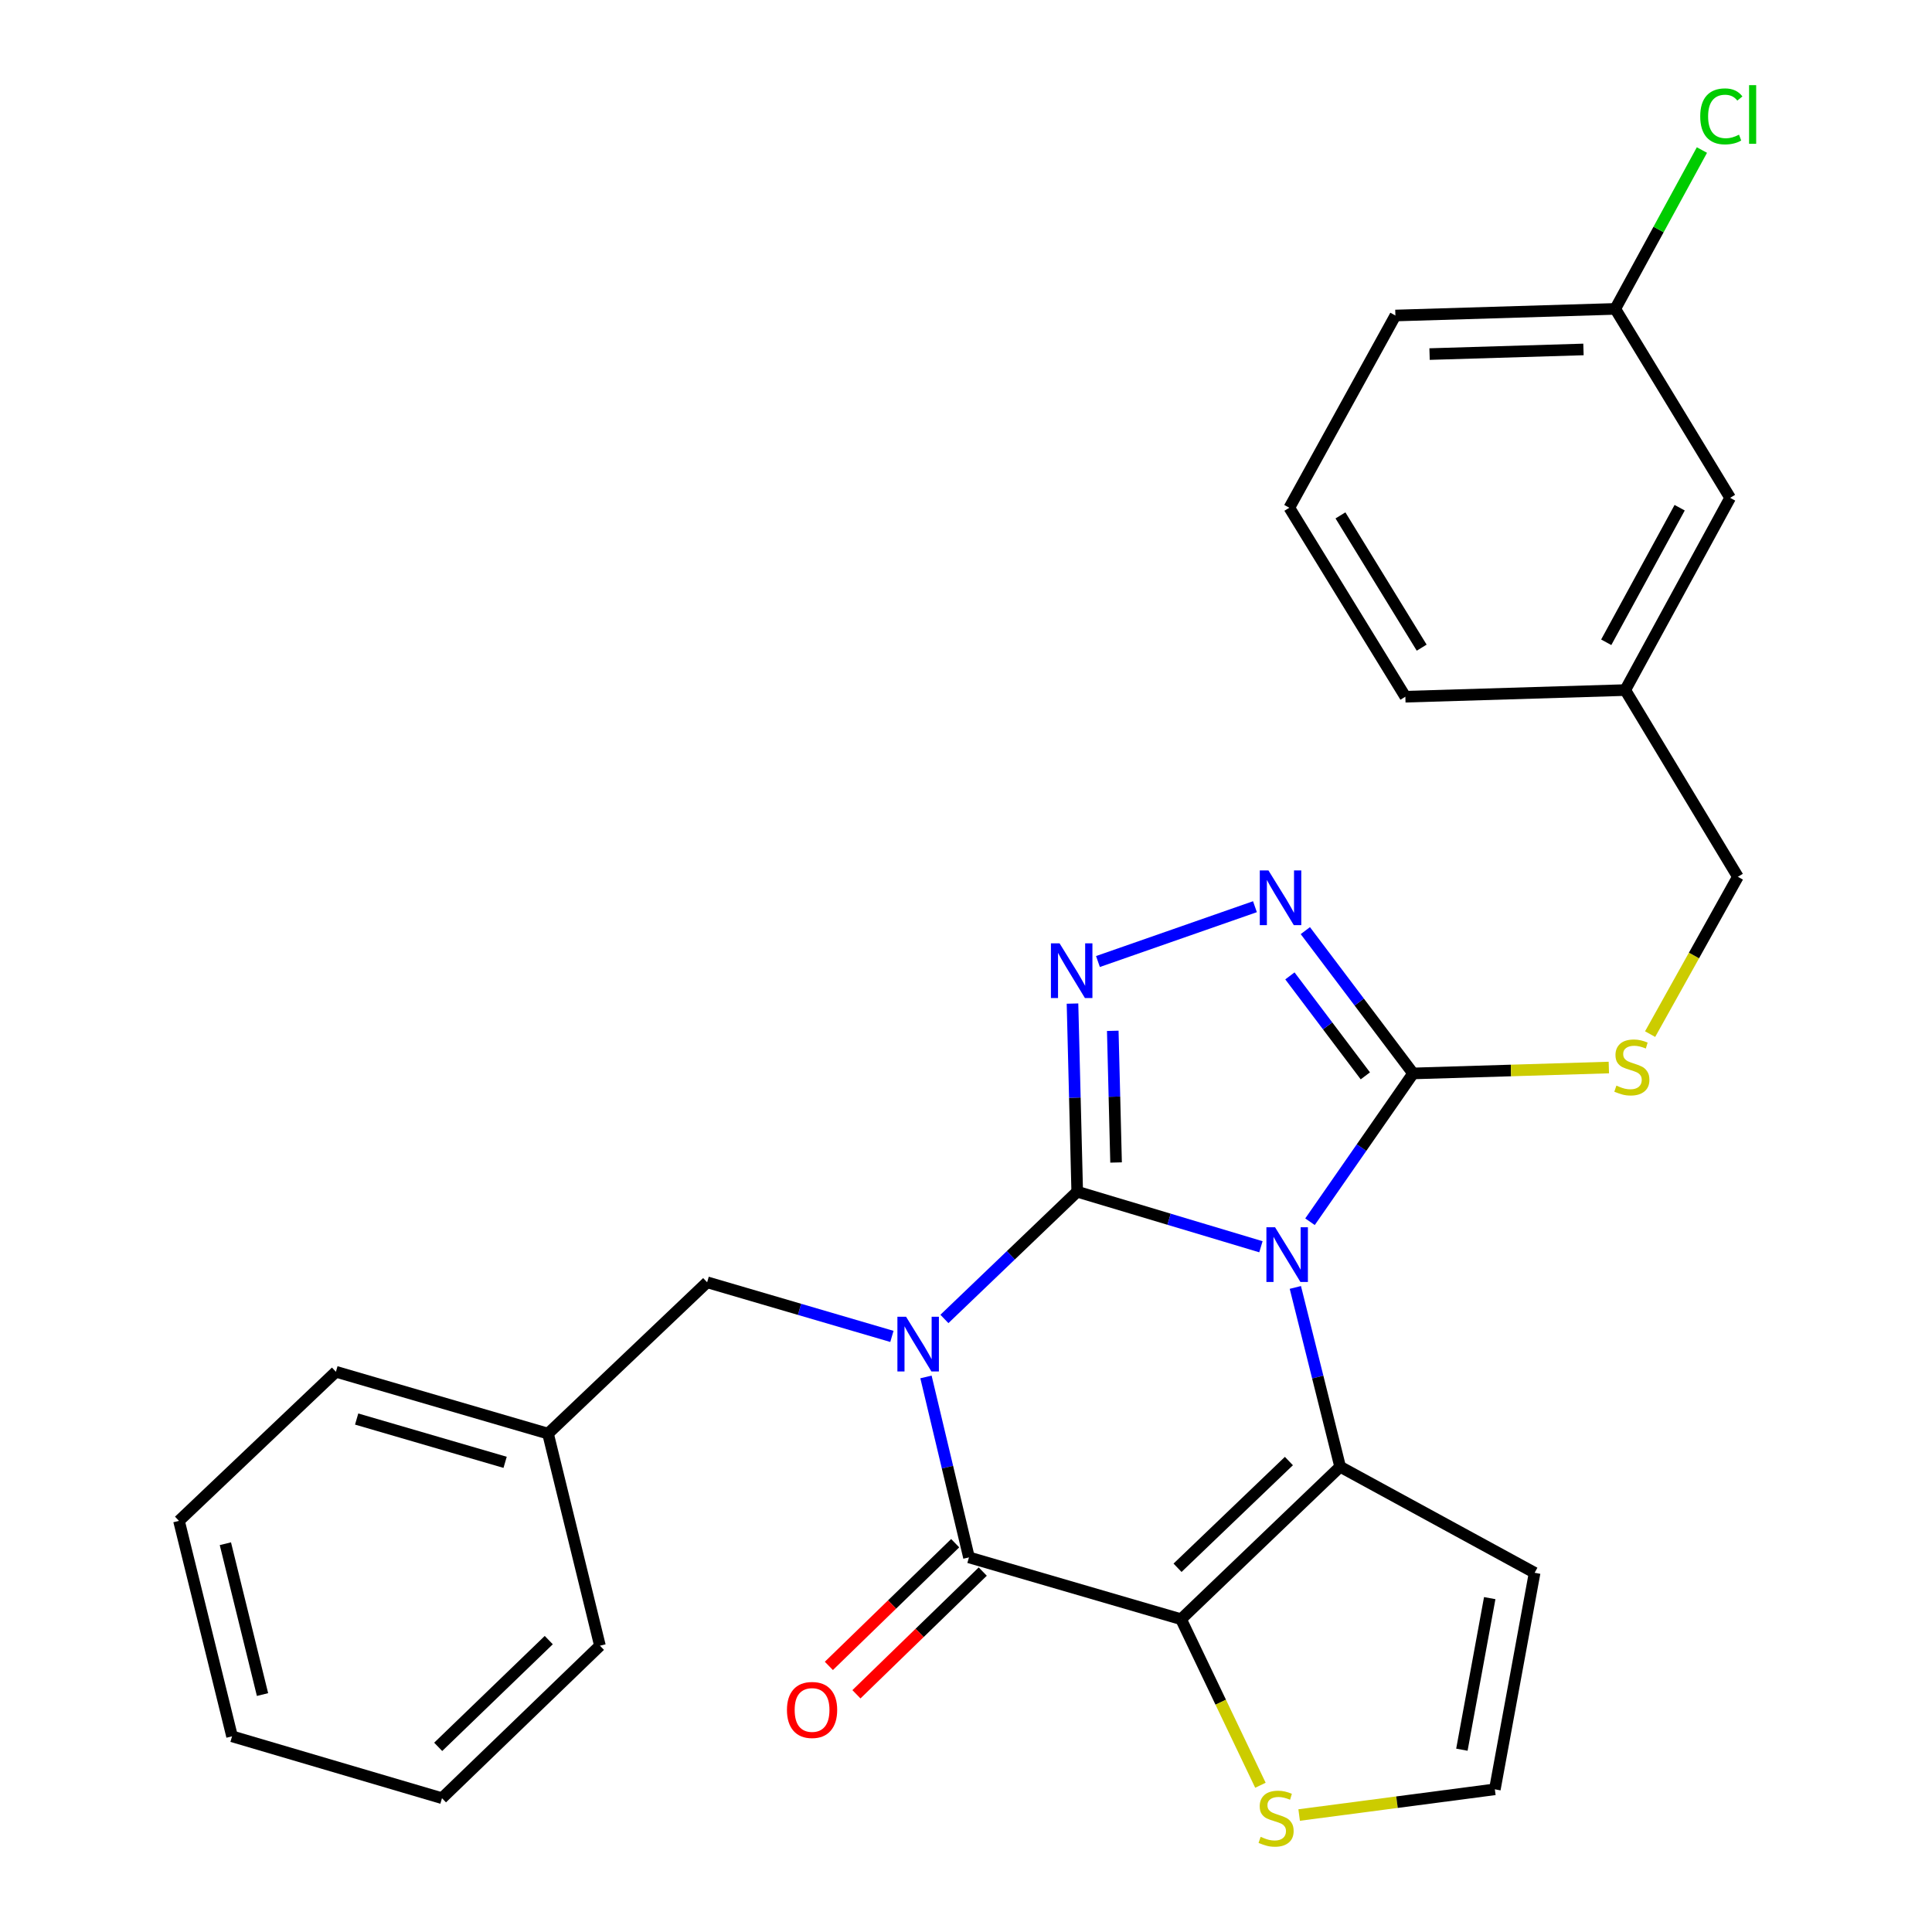 <?xml version='1.0' encoding='iso-8859-1'?>
<svg version='1.1' baseProfile='full'
              xmlns='http://www.w3.org/2000/svg'
                      xmlns:rdkit='http://www.rdkit.org/xml'
                      xmlns:xlink='http://www.w3.org/1999/xlink'
                  xml:space='preserve'
width='1000px' height='1000px' viewBox='0 0 1000 1000'>
<!-- END OF HEADER -->
<rect style='opacity:1.0;fill:#FFFFFF;stroke:none' width='1000' height='1000' x='0' y='0'> </rect>
<path class='bond-0' d='M 557.564,616.824 L 605.109,631.07' style='fill:none;fill-rule:evenodd;stroke:#000000;stroke-width:6px;stroke-linecap:butt;stroke-linejoin:miter;stroke-opacity:1' />
<path class='bond-0' d='M 605.109,631.07 L 652.653,645.317' style='fill:none;fill-rule:evenodd;stroke:#0000FF;stroke-width:6px;stroke-linecap:butt;stroke-linejoin:miter;stroke-opacity:1' />
<path class='bond-1' d='M 557.564,616.824 L 523.195,649.754' style='fill:none;fill-rule:evenodd;stroke:#000000;stroke-width:6px;stroke-linecap:butt;stroke-linejoin:miter;stroke-opacity:1' />
<path class='bond-1' d='M 523.195,649.754 L 488.826,682.683' style='fill:none;fill-rule:evenodd;stroke:#0000FF;stroke-width:6px;stroke-linecap:butt;stroke-linejoin:miter;stroke-opacity:1' />
<path class='bond-5' d='M 557.564,616.824 L 556.344,568.14' style='fill:none;fill-rule:evenodd;stroke:#000000;stroke-width:6px;stroke-linecap:butt;stroke-linejoin:miter;stroke-opacity:1' />
<path class='bond-5' d='M 556.344,568.14 L 555.123,519.456' style='fill:none;fill-rule:evenodd;stroke:#0000FF;stroke-width:6px;stroke-linecap:butt;stroke-linejoin:miter;stroke-opacity:1' />
<path class='bond-5' d='M 577.677,601.705 L 576.823,567.627' style='fill:none;fill-rule:evenodd;stroke:#000000;stroke-width:6px;stroke-linecap:butt;stroke-linejoin:miter;stroke-opacity:1' />
<path class='bond-5' d='M 576.823,567.627 L 575.968,533.548' style='fill:none;fill-rule:evenodd;stroke:#0000FF;stroke-width:6px;stroke-linecap:butt;stroke-linejoin:miter;stroke-opacity:1' />
<path class='bond-3' d='M 670.472,666.374 L 682.064,712.78' style='fill:none;fill-rule:evenodd;stroke:#0000FF;stroke-width:6px;stroke-linecap:butt;stroke-linejoin:miter;stroke-opacity:1' />
<path class='bond-3' d='M 682.064,712.78 L 693.656,759.187' style='fill:none;fill-rule:evenodd;stroke:#000000;stroke-width:6px;stroke-linecap:butt;stroke-linejoin:miter;stroke-opacity:1' />
<path class='bond-6' d='M 678.057,632.369 L 704.737,593.988' style='fill:none;fill-rule:evenodd;stroke:#0000FF;stroke-width:6px;stroke-linecap:butt;stroke-linejoin:miter;stroke-opacity:1' />
<path class='bond-6' d='M 704.737,593.988 L 731.418,555.607' style='fill:none;fill-rule:evenodd;stroke:#000000;stroke-width:6px;stroke-linecap:butt;stroke-linejoin:miter;stroke-opacity:1' />
<path class='bond-4' d='M 479.285,712.702 L 490.411,759.4' style='fill:none;fill-rule:evenodd;stroke:#0000FF;stroke-width:6px;stroke-linecap:butt;stroke-linejoin:miter;stroke-opacity:1' />
<path class='bond-4' d='M 490.411,759.4 L 501.537,806.099' style='fill:none;fill-rule:evenodd;stroke:#000000;stroke-width:6px;stroke-linecap:butt;stroke-linejoin:miter;stroke-opacity:1' />
<path class='bond-10' d='M 461.65,691.724 L 413.832,677.713' style='fill:none;fill-rule:evenodd;stroke:#0000FF;stroke-width:6px;stroke-linecap:butt;stroke-linejoin:miter;stroke-opacity:1' />
<path class='bond-10' d='M 413.832,677.713 L 366.014,663.702' style='fill:none;fill-rule:evenodd;stroke:#000000;stroke-width:6px;stroke-linecap:butt;stroke-linejoin:miter;stroke-opacity:1' />
<path class='bond-2' d='M 611.316,838.102 L 501.537,806.099' style='fill:none;fill-rule:evenodd;stroke:#000000;stroke-width:6px;stroke-linecap:butt;stroke-linejoin:miter;stroke-opacity:1' />
<path class='bond-8' d='M 611.316,838.102 L 631.854,881.074' style='fill:none;fill-rule:evenodd;stroke:#000000;stroke-width:6px;stroke-linecap:butt;stroke-linejoin:miter;stroke-opacity:1' />
<path class='bond-8' d='M 631.854,881.074 L 652.393,924.047' style='fill:none;fill-rule:evenodd;stroke:#CCCC00;stroke-width:6px;stroke-linecap:butt;stroke-linejoin:miter;stroke-opacity:1' />
<path class='bond-29' d='M 611.316,838.102 L 693.656,759.187' style='fill:none;fill-rule:evenodd;stroke:#000000;stroke-width:6px;stroke-linecap:butt;stroke-linejoin:miter;stroke-opacity:1' />
<path class='bond-29' d='M 609.493,811.475 L 667.131,756.234' style='fill:none;fill-rule:evenodd;stroke:#000000;stroke-width:6px;stroke-linecap:butt;stroke-linejoin:miter;stroke-opacity:1' />
<path class='bond-9' d='M 693.656,759.187 L 794.32,814.077' style='fill:none;fill-rule:evenodd;stroke:#000000;stroke-width:6px;stroke-linecap:butt;stroke-linejoin:miter;stroke-opacity:1' />
<path class='bond-13' d='M 494.4,798.752 L 461.708,830.509' style='fill:none;fill-rule:evenodd;stroke:#000000;stroke-width:6px;stroke-linecap:butt;stroke-linejoin:miter;stroke-opacity:1' />
<path class='bond-13' d='M 461.708,830.509 L 429.017,862.266' style='fill:none;fill-rule:evenodd;stroke:#FF0000;stroke-width:6px;stroke-linecap:butt;stroke-linejoin:miter;stroke-opacity:1' />
<path class='bond-13' d='M 508.673,813.446 L 475.982,845.203' style='fill:none;fill-rule:evenodd;stroke:#000000;stroke-width:6px;stroke-linecap:butt;stroke-linejoin:miter;stroke-opacity:1' />
<path class='bond-13' d='M 475.982,845.203 L 443.29,876.96' style='fill:none;fill-rule:evenodd;stroke:#FF0000;stroke-width:6px;stroke-linecap:butt;stroke-linejoin:miter;stroke-opacity:1' />
<path class='bond-7' d='M 568.299,497.685 L 649.56,469.309' style='fill:none;fill-rule:evenodd;stroke:#0000FF;stroke-width:6px;stroke-linecap:butt;stroke-linejoin:miter;stroke-opacity:1' />
<path class='bond-11' d='M 731.418,555.607 L 782.076,554.079' style='fill:none;fill-rule:evenodd;stroke:#000000;stroke-width:6px;stroke-linecap:butt;stroke-linejoin:miter;stroke-opacity:1' />
<path class='bond-11' d='M 782.076,554.079 L 832.734,552.551' style='fill:none;fill-rule:evenodd;stroke:#CCCC00;stroke-width:6px;stroke-linecap:butt;stroke-linejoin:miter;stroke-opacity:1' />
<path class='bond-28' d='M 731.418,555.607 L 703.528,518.65' style='fill:none;fill-rule:evenodd;stroke:#000000;stroke-width:6px;stroke-linecap:butt;stroke-linejoin:miter;stroke-opacity:1' />
<path class='bond-28' d='M 703.528,518.65 L 675.638,481.693' style='fill:none;fill-rule:evenodd;stroke:#0000FF;stroke-width:6px;stroke-linecap:butt;stroke-linejoin:miter;stroke-opacity:1' />
<path class='bond-28' d='M 706.699,556.86 L 687.176,530.99' style='fill:none;fill-rule:evenodd;stroke:#000000;stroke-width:6px;stroke-linecap:butt;stroke-linejoin:miter;stroke-opacity:1' />
<path class='bond-28' d='M 687.176,530.99 L 667.653,505.12' style='fill:none;fill-rule:evenodd;stroke:#0000FF;stroke-width:6px;stroke-linecap:butt;stroke-linejoin:miter;stroke-opacity:1' />
<path class='bond-30' d='M 672.439,939.452 L 723.085,932.804' style='fill:none;fill-rule:evenodd;stroke:#CCCC00;stroke-width:6px;stroke-linecap:butt;stroke-linejoin:miter;stroke-opacity:1' />
<path class='bond-30' d='M 723.085,932.804 L 773.732,926.155' style='fill:none;fill-rule:evenodd;stroke:#000000;stroke-width:6px;stroke-linecap:butt;stroke-linejoin:miter;stroke-opacity:1' />
<path class='bond-12' d='M 794.32,814.077 L 773.732,926.155' style='fill:none;fill-rule:evenodd;stroke:#000000;stroke-width:6px;stroke-linecap:butt;stroke-linejoin:miter;stroke-opacity:1' />
<path class='bond-12' d='M 771.083,827.187 L 756.672,905.642' style='fill:none;fill-rule:evenodd;stroke:#000000;stroke-width:6px;stroke-linecap:butt;stroke-linejoin:miter;stroke-opacity:1' />
<path class='bond-15' d='M 366.014,663.702 L 283.65,742.036' style='fill:none;fill-rule:evenodd;stroke:#000000;stroke-width:6px;stroke-linecap:butt;stroke-linejoin:miter;stroke-opacity:1' />
<path class='bond-14' d='M 854.095,535.256 L 876.809,494.542' style='fill:none;fill-rule:evenodd;stroke:#CCCC00;stroke-width:6px;stroke-linecap:butt;stroke-linejoin:miter;stroke-opacity:1' />
<path class='bond-14' d='M 876.809,494.542 L 899.524,453.828' style='fill:none;fill-rule:evenodd;stroke:#000000;stroke-width:6px;stroke-linecap:butt;stroke-linejoin:miter;stroke-opacity:1' />
<path class='bond-18' d='M 899.524,453.828 L 841.22,357.182' style='fill:none;fill-rule:evenodd;stroke:#000000;stroke-width:6px;stroke-linecap:butt;stroke-linejoin:miter;stroke-opacity:1' />
<path class='bond-23' d='M 283.65,742.036 L 173.871,710.022' style='fill:none;fill-rule:evenodd;stroke:#000000;stroke-width:6px;stroke-linecap:butt;stroke-linejoin:miter;stroke-opacity:1' />
<path class='bond-23' d='M 261.448,756.9 L 184.603,734.49' style='fill:none;fill-rule:evenodd;stroke:#000000;stroke-width:6px;stroke-linecap:butt;stroke-linejoin:miter;stroke-opacity:1' />
<path class='bond-24' d='M 283.65,742.036 L 310.532,851.816' style='fill:none;fill-rule:evenodd;stroke:#000000;stroke-width:6px;stroke-linecap:butt;stroke-linejoin:miter;stroke-opacity:1' />
<path class='bond-16' d='M 895.518,257.679 L 841.22,357.182' style='fill:none;fill-rule:evenodd;stroke:#000000;stroke-width:6px;stroke-linecap:butt;stroke-linejoin:miter;stroke-opacity:1' />
<path class='bond-16' d='M 869.391,262.792 L 831.383,332.443' style='fill:none;fill-rule:evenodd;stroke:#000000;stroke-width:6px;stroke-linecap:butt;stroke-linejoin:miter;stroke-opacity:1' />
<path class='bond-17' d='M 895.518,257.679 L 836.053,159.884' style='fill:none;fill-rule:evenodd;stroke:#000000;stroke-width:6px;stroke-linecap:butt;stroke-linejoin:miter;stroke-opacity:1' />
<path class='bond-19' d='M 836.053,159.884 L 858.483,118.772' style='fill:none;fill-rule:evenodd;stroke:#000000;stroke-width:6px;stroke-linecap:butt;stroke-linejoin:miter;stroke-opacity:1' />
<path class='bond-19' d='M 858.483,118.772 L 880.913,77.66' style='fill:none;fill-rule:evenodd;stroke:#00CC00;stroke-width:6px;stroke-linecap:butt;stroke-linejoin:miter;stroke-opacity:1' />
<path class='bond-32' d='M 836.053,159.884 L 722.256,163.309' style='fill:none;fill-rule:evenodd;stroke:#000000;stroke-width:6px;stroke-linecap:butt;stroke-linejoin:miter;stroke-opacity:1' />
<path class='bond-32' d='M 819.6,180.874 L 739.942,183.272' style='fill:none;fill-rule:evenodd;stroke:#000000;stroke-width:6px;stroke-linecap:butt;stroke-linejoin:miter;stroke-opacity:1' />
<path class='bond-22' d='M 841.22,357.182 L 727.412,360.619' style='fill:none;fill-rule:evenodd;stroke:#000000;stroke-width:6px;stroke-linecap:butt;stroke-linejoin:miter;stroke-opacity:1' />
<path class='bond-20' d='M 667.355,262.812 L 727.412,360.619' style='fill:none;fill-rule:evenodd;stroke:#000000;stroke-width:6px;stroke-linecap:butt;stroke-linejoin:miter;stroke-opacity:1' />
<path class='bond-20' d='M 693.821,266.764 L 735.861,335.228' style='fill:none;fill-rule:evenodd;stroke:#000000;stroke-width:6px;stroke-linecap:butt;stroke-linejoin:miter;stroke-opacity:1' />
<path class='bond-21' d='M 667.355,262.812 L 722.256,163.309' style='fill:none;fill-rule:evenodd;stroke:#000000;stroke-width:6px;stroke-linecap:butt;stroke-linejoin:miter;stroke-opacity:1' />
<path class='bond-26' d='M 173.871,710.022 L 92.646,787.195' style='fill:none;fill-rule:evenodd;stroke:#000000;stroke-width:6px;stroke-linecap:butt;stroke-linejoin:miter;stroke-opacity:1' />
<path class='bond-25' d='M 310.532,851.816 L 228.772,930.742' style='fill:none;fill-rule:evenodd;stroke:#000000;stroke-width:6px;stroke-linecap:butt;stroke-linejoin:miter;stroke-opacity:1' />
<path class='bond-25' d='M 284.04,848.916 L 226.808,904.164' style='fill:none;fill-rule:evenodd;stroke:#000000;stroke-width:6px;stroke-linecap:butt;stroke-linejoin:miter;stroke-opacity:1' />
<path class='bond-27' d='M 228.772,930.742 L 120.108,898.727' style='fill:none;fill-rule:evenodd;stroke:#000000;stroke-width:6px;stroke-linecap:butt;stroke-linejoin:miter;stroke-opacity:1' />
<path class='bond-31' d='M 92.646,787.195 L 120.108,898.727' style='fill:none;fill-rule:evenodd;stroke:#000000;stroke-width:6px;stroke-linecap:butt;stroke-linejoin:miter;stroke-opacity:1' />
<path class='bond-31' d='M 116.657,799.027 L 135.88,877.1' style='fill:none;fill-rule:evenodd;stroke:#000000;stroke-width:6px;stroke-linecap:butt;stroke-linejoin:miter;stroke-opacity:1' />
<path  class='atom-1' d='M 659.969 635.225
L 669.249 650.225
Q 670.169 651.705, 671.649 654.385
Q 673.129 657.065, 673.209 657.225
L 673.209 635.225
L 676.969 635.225
L 676.969 663.545
L 673.089 663.545
L 663.129 647.145
Q 661.969 645.225, 660.729 643.025
Q 659.529 640.825, 659.169 640.145
L 659.169 663.545
L 655.489 663.545
L 655.489 635.225
L 659.969 635.225
' fill='#0000FF'/>
<path  class='atom-2' d='M 468.975 681.545
L 478.255 696.545
Q 479.175 698.025, 480.655 700.705
Q 482.135 703.385, 482.215 703.545
L 482.215 681.545
L 485.975 681.545
L 485.975 709.865
L 482.095 709.865
L 472.135 693.465
Q 470.975 691.545, 469.735 689.345
Q 468.535 687.145, 468.175 686.465
L 468.175 709.865
L 464.495 709.865
L 464.495 681.545
L 468.975 681.545
' fill='#0000FF'/>
<path  class='atom-6' d='M 548.436 488.275
L 557.716 503.275
Q 558.636 504.755, 560.116 507.435
Q 561.596 510.115, 561.676 510.275
L 561.676 488.275
L 565.436 488.275
L 565.436 516.595
L 561.556 516.595
L 551.596 500.195
Q 550.436 498.275, 549.196 496.075
Q 547.996 493.875, 547.636 493.195
L 547.636 516.595
L 543.956 516.595
L 543.956 488.275
L 548.436 488.275
' fill='#0000FF'/>
<path  class='atom-8' d='M 656.543 450.525
L 665.823 465.525
Q 666.743 467.005, 668.223 469.685
Q 669.703 472.365, 669.783 472.525
L 669.783 450.525
L 673.543 450.525
L 673.543 478.845
L 669.663 478.845
L 659.703 462.445
Q 658.543 460.525, 657.303 458.325
Q 656.103 456.125, 655.743 455.445
L 655.743 478.845
L 652.063 478.845
L 652.063 450.525
L 656.543 450.525
' fill='#0000FF'/>
<path  class='atom-9' d='M 652.504 950.739
Q 652.824 950.859, 654.144 951.419
Q 655.464 951.979, 656.904 952.339
Q 658.384 952.659, 659.824 952.659
Q 662.504 952.659, 664.064 951.379
Q 665.624 950.059, 665.624 947.779
Q 665.624 946.219, 664.824 945.259
Q 664.064 944.299, 662.864 943.779
Q 661.664 943.259, 659.664 942.659
Q 657.144 941.899, 655.624 941.179
Q 654.144 940.459, 653.064 938.939
Q 652.024 937.419, 652.024 934.859
Q 652.024 931.299, 654.424 929.099
Q 656.864 926.899, 661.664 926.899
Q 664.944 926.899, 668.664 928.459
L 667.744 931.539
Q 664.344 930.139, 661.784 930.139
Q 659.024 930.139, 657.504 931.299
Q 655.984 932.419, 656.024 934.379
Q 656.024 935.899, 656.784 936.819
Q 657.584 937.739, 658.704 938.259
Q 659.864 938.779, 661.784 939.379
Q 664.344 940.179, 665.864 940.979
Q 667.384 941.779, 668.464 943.419
Q 669.584 945.019, 669.584 947.779
Q 669.584 951.699, 666.944 953.819
Q 664.344 955.899, 659.984 955.899
Q 657.464 955.899, 655.544 955.339
Q 653.664 954.819, 651.424 953.899
L 652.504 950.739
' fill='#CCCC00'/>
<path  class='atom-12' d='M 836.646 561.912
Q 836.966 562.032, 838.286 562.592
Q 839.606 563.152, 841.046 563.512
Q 842.526 563.832, 843.966 563.832
Q 846.646 563.832, 848.206 562.552
Q 849.766 561.232, 849.766 558.952
Q 849.766 557.392, 848.966 556.432
Q 848.206 555.472, 847.006 554.952
Q 845.806 554.432, 843.806 553.832
Q 841.286 553.072, 839.766 552.352
Q 838.286 551.632, 837.206 550.112
Q 836.166 548.592, 836.166 546.032
Q 836.166 542.472, 838.566 540.272
Q 841.006 538.072, 845.806 538.072
Q 849.086 538.072, 852.806 539.632
L 851.886 542.712
Q 848.486 541.312, 845.926 541.312
Q 843.166 541.312, 841.646 542.472
Q 840.126 543.592, 840.166 545.552
Q 840.166 547.072, 840.926 547.992
Q 841.726 548.912, 842.846 549.432
Q 844.006 549.952, 845.926 550.552
Q 848.486 551.352, 850.006 552.152
Q 851.526 552.952, 852.606 554.592
Q 853.726 556.192, 853.726 558.952
Q 853.726 562.872, 851.086 564.992
Q 848.486 567.072, 844.126 567.072
Q 841.606 567.072, 839.686 566.512
Q 837.806 565.992, 835.566 565.072
L 836.646 561.912
' fill='#CCCC00'/>
<path  class='atom-14' d='M 407.323 885.071
Q 407.323 878.271, 410.683 874.471
Q 414.043 870.671, 420.323 870.671
Q 426.603 870.671, 429.963 874.471
Q 433.323 878.271, 433.323 885.071
Q 433.323 891.951, 429.923 895.871
Q 426.523 899.751, 420.323 899.751
Q 414.083 899.751, 410.683 895.871
Q 407.323 891.991, 407.323 885.071
M 420.323 896.551
Q 424.643 896.551, 426.963 893.671
Q 429.323 890.751, 429.323 885.071
Q 429.323 879.511, 426.963 876.711
Q 424.643 873.871, 420.323 873.871
Q 416.003 873.871, 413.643 876.671
Q 411.323 879.471, 411.323 885.071
Q 411.323 890.791, 413.643 893.671
Q 416.003 896.551, 420.323 896.551
' fill='#FF0000'/>
<path  class='atom-20' d='M 880.035 60.234
Q 880.035 53.194, 883.315 49.514
Q 886.635 45.794, 892.915 45.794
Q 898.755 45.794, 901.875 49.914
L 899.235 52.074
Q 896.955 49.074, 892.915 49.074
Q 888.635 49.074, 886.355 51.954
Q 884.115 54.794, 884.115 60.234
Q 884.115 65.834, 886.435 68.714
Q 888.795 71.594, 893.355 71.594
Q 896.475 71.594, 900.115 69.714
L 901.235 72.714
Q 899.755 73.674, 897.515 74.234
Q 895.275 74.794, 892.795 74.794
Q 886.635 74.794, 883.315 71.034
Q 880.035 67.274, 880.035 60.234
' fill='#00CC00'/>
<path  class='atom-20' d='M 905.315 44.074
L 908.995 44.074
L 908.995 74.434
L 905.315 74.434
L 905.315 44.074
' fill='#00CC00'/>
</svg>
